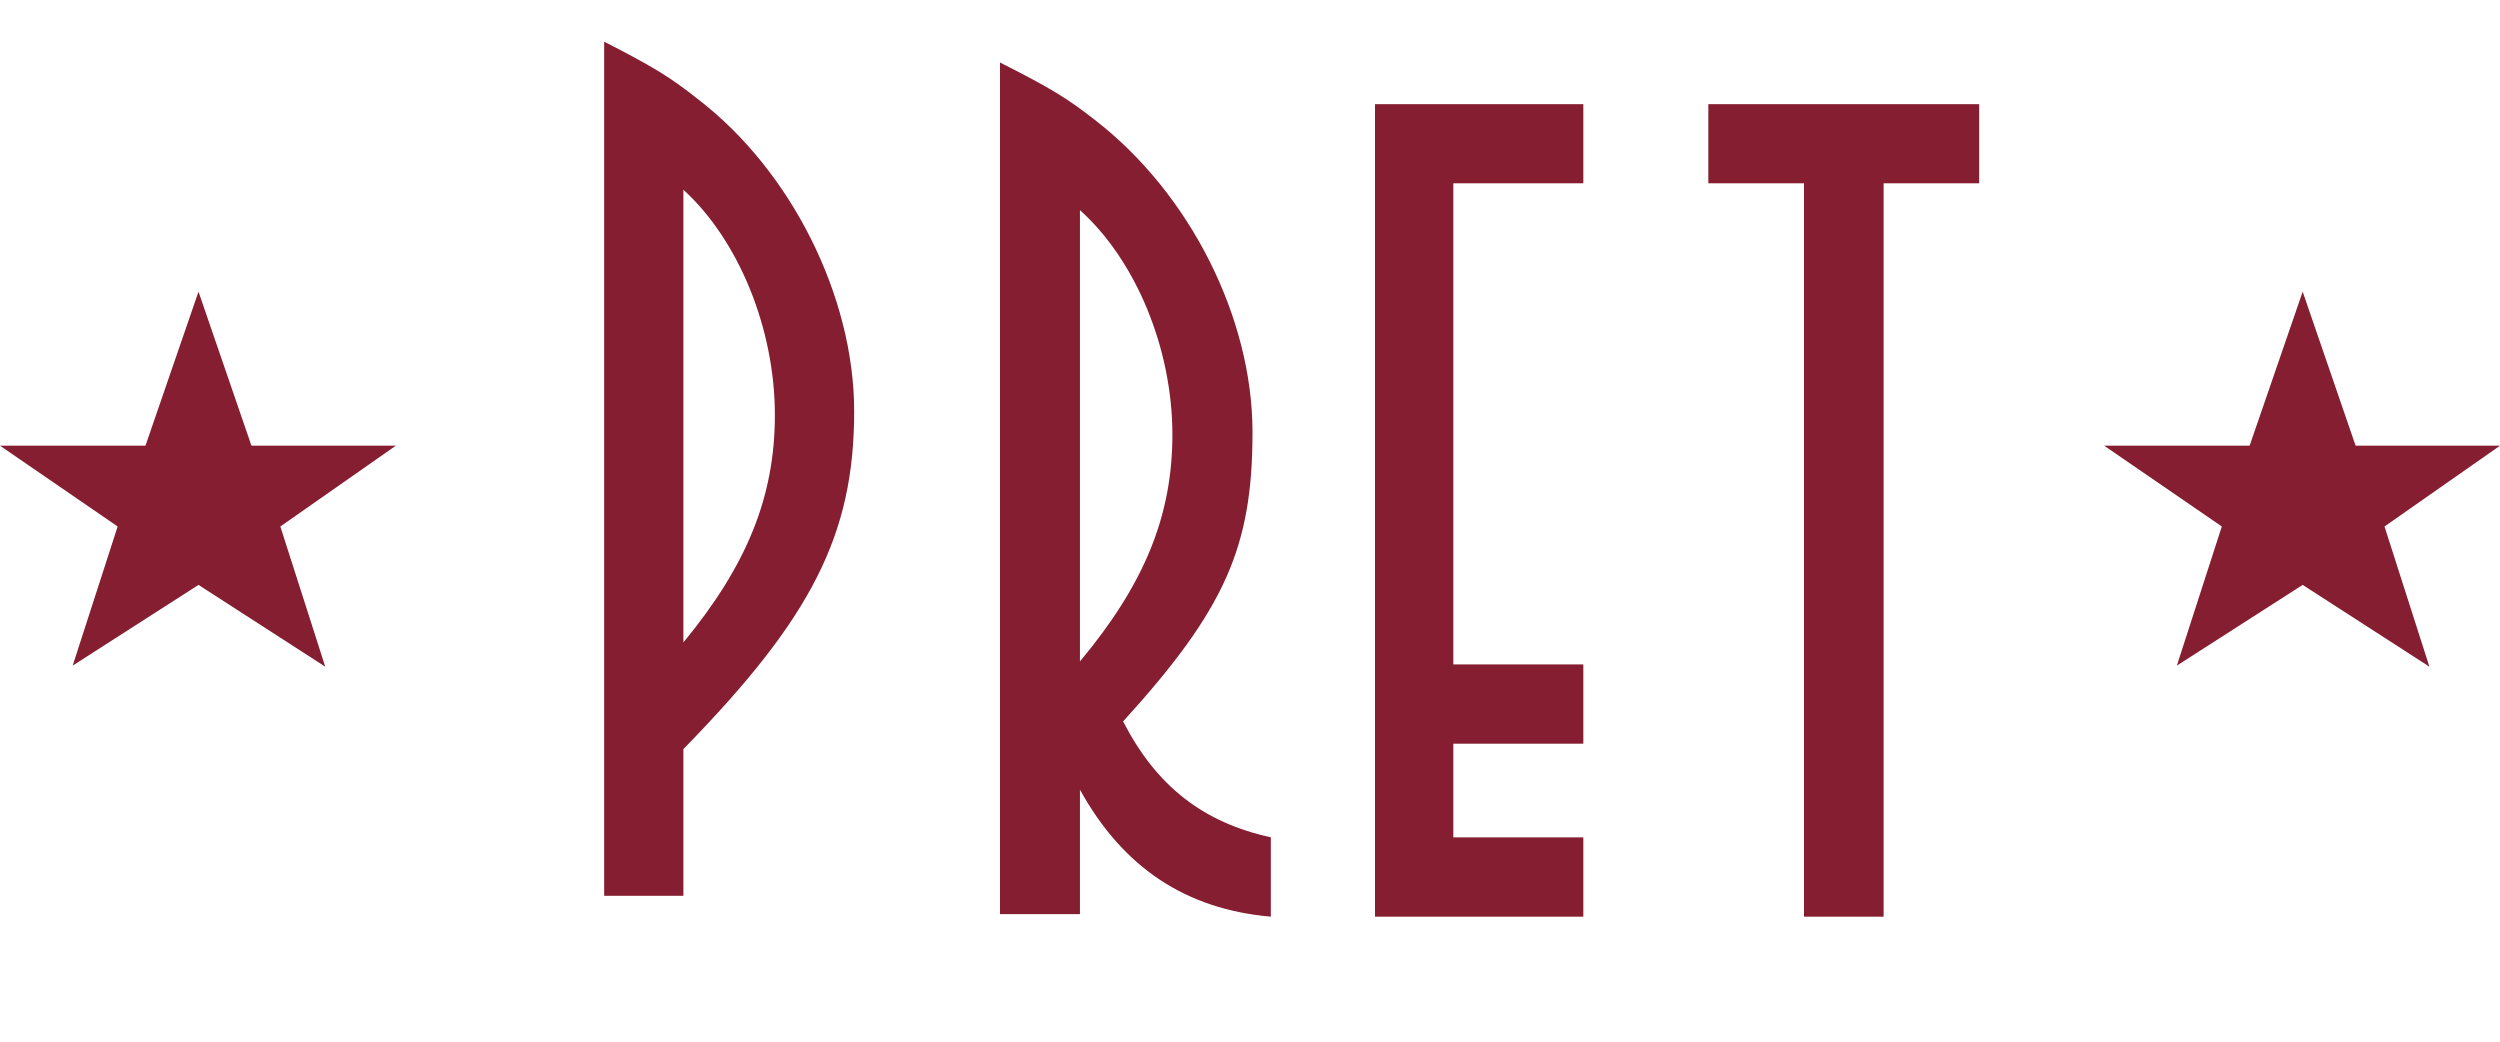
<svg width="120px" height="50px" viewBox="0 0 120 50" version="1.1" xmlns="http://www.w3.org/2000/svg" xmlns:xlink="http://www.w3.org/1999/xlink">
    <g id="Welcome" stroke="none" stroke-width="1" fill="none" fill-rule="evenodd">
        <rect id="Rectangle-Copy" x="0" y="0" width="120" height="50"></rect>
        <g id="Desktop" transform="translate(-91, -530)" fill="#841E30">
            <g id="pret-a-manger-seeklogo.com" transform="translate(91, 532)">
                <path d="M41,17.736 C41,12.272 38.011,6.222 33.504,2.762 C32.159,1.699 31.399,1.231 29,0 L29,41 L32.803,41 L32.803,33.955 C38.953,27.668 41,23.67 41,17.736 M37.194,17.92 C37.194,21.847 35.848,25.142 32.803,28.836 L32.803,7.108 C35.437,9.508 37.194,13.744 37.194,17.92" id="Fill-1"></path>
                <path d="M61,42 L61,38.19 C57.751,37.483 55.502,35.732 53.909,32.628 C58.815,27.234 60.12,24.249 60.12,18.747 C60.12,13.236 57.1,7.266 52.551,3.754 C51.191,2.694 50.424,2.227 48,1 L48,41.877 L51.837,41.877 L51.837,35.904 C53.909,39.652 56.921,41.642 61,42 M56.275,18.867 C56.275,22.781 54.912,26.066 51.837,29.749 L51.837,8.086 C54.502,10.479 56.275,14.703 56.275,18.867" id="Fill-2"></path>
                <polyline id="Fill-3" points="76 42 76 38.194 69.76 38.194 69.76 33.697 76 33.697 76 29.892 69.76 29.892 69.76 6.798 76 6.798 76 3 66 3 66 42 76 42"></polyline>
                <polyline id="Fill-4" points="95 6.798 95 3 82 3 82 6.798 86.592 6.798 86.592 42 90.413 42 90.413 6.798 95 6.798"></polyline>
                <polyline id="Fill-13" points="9.528 12 12.069 19.393 19 19.393 13.456 23.271 15.611 30 9.528 26.075 3.489 29.949 5.647 23.271 0 19.393 6.982 19.393 9.528 12"></polyline>
                <polyline id="Fill-14" points="110.528 12 113.069 19.393 120 19.393 114.456 23.271 116.611 30 110.528 26.075 104.489 29.949 106.647 23.271 101 19.393 107.982 19.393 110.528 12"></polyline>
            </g>
        </g>
    </g>
</svg>